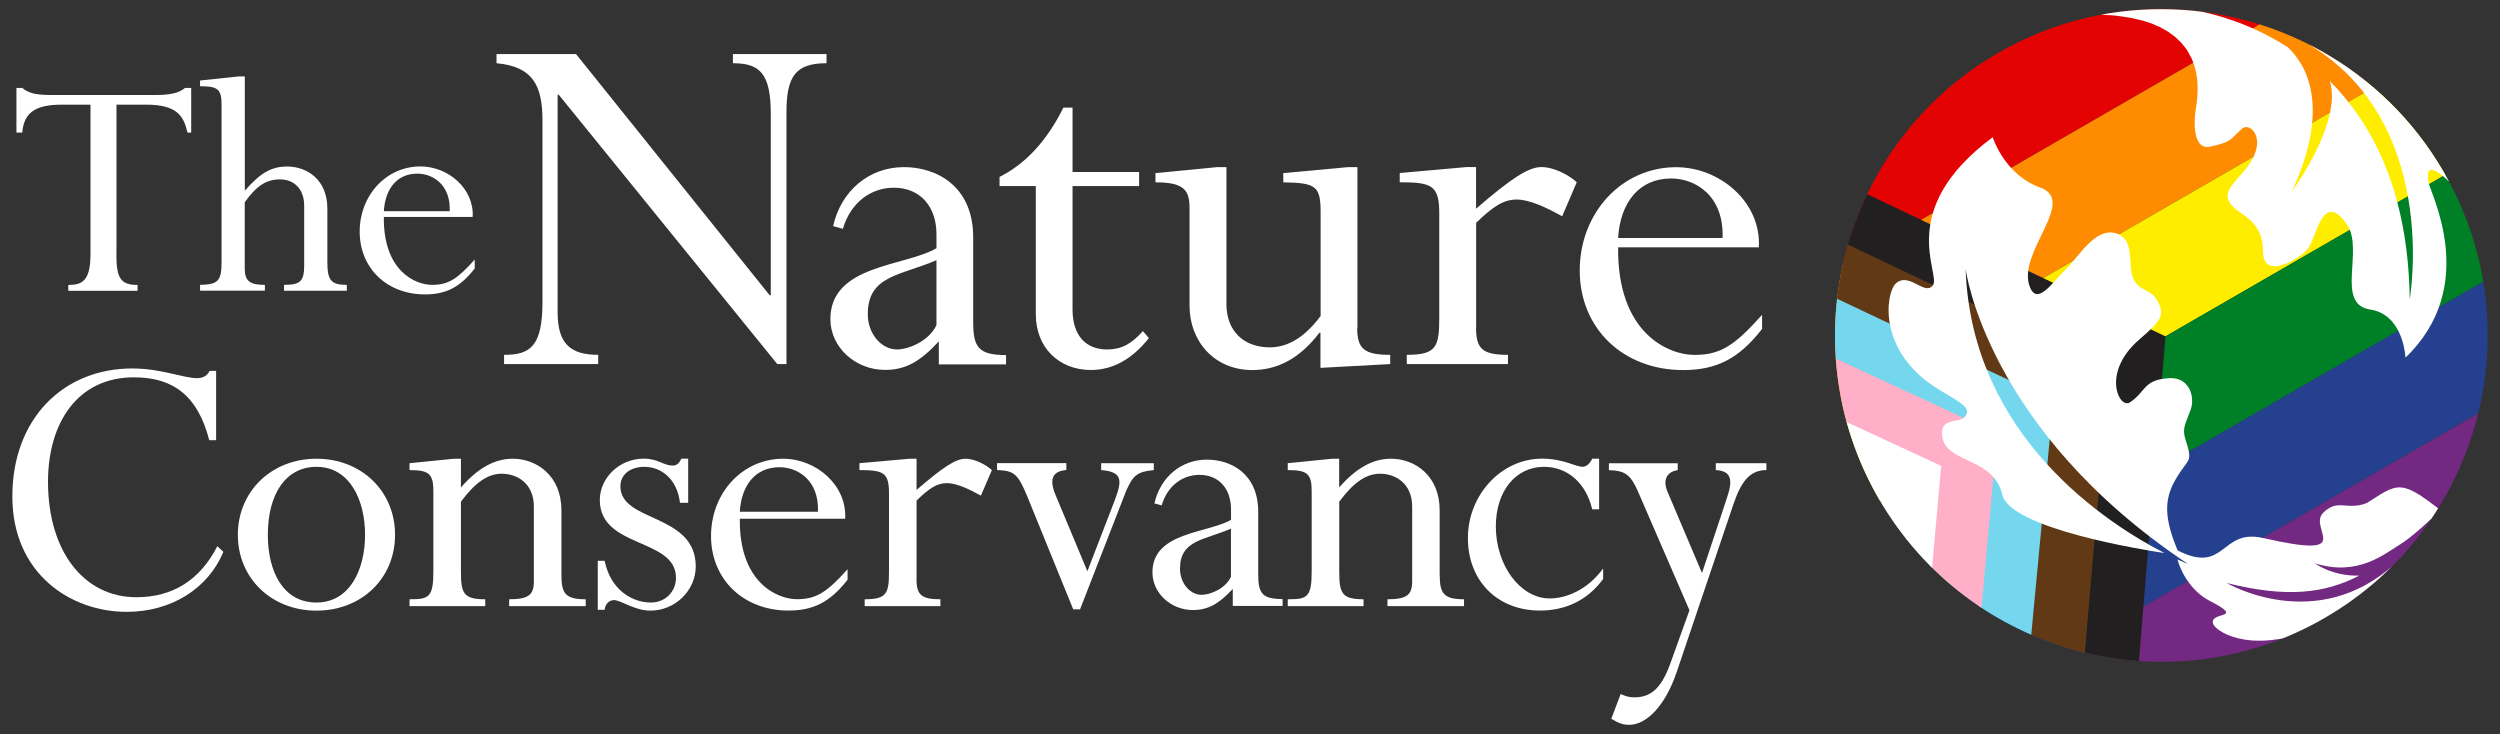 <?xml version="1.0" encoding="UTF-8"?>
<svg id="Program_name" data-name="Program name" xmlns="http://www.w3.org/2000/svg" xmlns:xlink="http://www.w3.org/1999/xlink" viewBox="0 0 330.15 96.93">
  <rect x="0" y="0" width="330.15" height="96.93" fill="#333333" stroke="none"/>
  <defs>
    <style>
      .cls-1 {
        fill: #221f20;
      }

      .cls-1, .cls-2, .cls-3, .cls-4, .cls-5, .cls-6, .cls-7, .cls-8, .cls-9, .cls-10, .cls-11, .cls-12 {
        stroke-width: 0px;
      }

      .cls-13 {
        clip-path: url(#clippath);
      }

      .cls-2 {
        fill: none;
      }

      .cls-3 {
        fill: #24408e;
      }

      .cls-4 {
        fill: #ff8c00;
      }

      .cls-5 {
        fill: #74d7ee;
      }

      .cls-6 {
        fill: #ffed00;
      }

      .cls-7 {
        fill: #e40303;
      }

      .cls-8 {
        fill: #732982;
      }

      .cls-9 {
        fill: #ffafc8;
      }

      .cls-10 {
        fill: #613915;
      }

      .cls-11 {
        fill: #fff;
      }

      .cls-12 {
        fill: #008026;
      }
    </style>
    <clipPath id="clippath">
      <path class="cls-2" d="M263.88,6.99c-20.61,11.9-27.67,38.25-15.77,58.86,11.9,20.61,38.25,27.67,58.86,15.77,20.61-11.9,27.67-38.25,15.77-58.86-7.98-13.82-22.46-21.55-37.36-21.55-7.31,0-14.72,1.86-21.5,5.78"/>
    </clipPath>
  </defs>
  <g>
    <path class="cls-11" d="M15.37,33.66c0,3.11.59,3.97,2.8,3.97v.77h-9.15v-.77c1.85,0,2.93-.54,2.93-4.1V13.82h-3.74c-3.47,0-5.05.99-5.27,3.69h-.77v-5.9h.77c.36.31.77.54,1.4.72.58.14,1.39.22,2.48.22h13.52c2.25,0,3.29-.27,4.1-.94h.81v5.9h-.49c-.5-2.16-1.35-3.69-5.46-3.69h-3.92v19.83Z"/>
    <path class="cls-11" d="M43.23,34.55c0,2.44.45,3.07,2.57,3.07v.77h-8.29v-.77c2.17,0,2.66-.5,2.66-2.57v-7.89c0-2.12-1.26-3.47-3.2-3.47-1.81,0-3.11.86-4.65,3.02v8.75c0,1.66.67,2.16,2.66,2.16v.77h-8.56v-.77c2.39-.05,2.84-.5,2.84-3.07V13.78c0-2.07-.59-2.39-2.84-2.39v-.76l5.14-.54h.77v15.1c2.03-2.35,3.52-3.2,5.58-3.2,2.67,0,5.32,1.76,5.32,5.54v7.03Z"/>
    <path class="cls-11" d="M50.69,28.65c-.09,7.17,4.19,8.97,6.36,8.97s3.34-.77,5.64-3.34v1.18c-1.94,2.48-3.79,3.42-6.58,3.42-5,0-8.61-3.46-8.61-8.29s3.52-8.61,8.02-8.61c3.7,0,7.12,2.97,6.9,6.67h-11.72ZM59.39,27.89c.14-3.52-2.26-4.96-4.28-4.96-2.66,0-4.24,1.98-4.42,4.96h8.7Z"/>
    <path class="cls-11" d="M103.87,48.08h-1.22l-28.87-35.58h-.14v28.72c0,4.14,1.64,5.64,5.36,5.64v1.22h-12.43v-1.22c3.42,0,5.07-1.07,5.07-7V15.93c0-4.57-1.22-7.15-6.07-7.58v-1.21h10.5l25.58,31.86h.14V15.07c0-5.36-1.43-6.72-5-6.72v-1.21h12.36v1.21c-4,0-5.29,1.64-5.29,6.43v33.3Z"/>
    <path class="cls-11" d="M141.64,22.71h8.79v1.86h-8.79v16.29c0,3.5,1.79,5.29,4.57,5.29,1.86,0,3.22-.72,4.72-2.43l.79.93c-2.22,2.79-4.78,4.21-7.64,4.21-4.29,0-7.29-3-7.29-7.36v-16.93h-4.79v-1.21c3.43-1.71,6.28-4.79,8.43-9.15h1.21v8.5Z"/>
    <path class="cls-11" d="M179.23,43.29c0,2.79.93,3.57,4.36,3.57v1.22l-9.21.5v-4.64h-.14c-2.5,3.29-5.43,4.93-8.86,4.93-5,0-8.29-3.78-8.29-8.5v-12.93c0-2.43-.86-3.36-4.5-3.36v-1.22l8.15-.79h1.22v18.08c0,3.57,2.29,5.72,5.72,5.72,2.43,0,4.64-1.36,6.72-4.14v-13.65c0-3.5-.57-3.93-4.93-4v-1.22l8.57-.79h1.22v21.22Z"/>
    <path class="cls-11" d="M194.93,43.29c0,2.79.86,3.57,4.21,3.57v1.22h-13.36v-1.22c3.86,0,4.29-1,4.29-4.86v-13.79c0-3.71-.93-4.14-5.22-4.14v-1.22l8.86-.79h1.22v5.5c4.72-4.07,6.93-5.5,8.65-5.5,1.43,0,3.36.86,4.65,2l-1.93,4.5c-2.07-1.14-4.29-2.21-6-2.21s-3.07.86-5.36,3.07v13.86Z"/>
    <path class="cls-11" d="M213.69,32.65c-.14,11.36,6.64,14.22,10.08,14.22s5.28-1.22,8.93-5.29v1.86c-3.07,3.93-6,5.43-10.43,5.43-7.93,0-13.65-5.5-13.65-13.14s5.57-13.65,12.72-13.65c5.86,0,11.29,4.71,10.93,10.58h-18.58ZM227.48,31.43c.21-5.57-3.57-7.86-6.79-7.86-4.21,0-6.72,3.15-7,7.86h13.79Z"/>
    <path class="cls-11" d="M27.63,58.12c-1.5-5.78-4.65-8.29-9.95-8.29-7.38,0-11.34,5.94-11.34,13.8,0,9.2,4.76,15.24,11.66,15.24,4.81,0,8.4-2.25,10.7-6.74l.8.75c-2.03,4.87-6.9,7.92-12.78,7.92-7.38,0-15.09-5.03-15.09-15.24s6.69-16.9,15.83-16.9c3.85,0,6.74,1.28,8.56,1.28.81,0,1.34-.32,1.66-.96h.86v9.15h-.91Z"/>
    <path class="cls-11" d="M41.79,80.64c-5.94,0-10.38-4.28-10.38-10.01s4.44-10.05,10.38-10.05,10.38,4.28,10.38,10.05-4.44,10.01-10.38,10.01ZM41.79,61.65c-4.01,0-6.42,3.53-6.42,8.98,0,4.87,2.03,8.94,6.42,8.94s6.42-4.33,6.42-8.94-2.03-8.98-6.42-8.98Z"/>
    <path class="cls-11" d="M74.14,75.93c0,2.46.53,3.21,3.21,3.21v.91h-10.11v-.91c2.57,0,3.26-.59,3.26-2.35v-9.9c0-3.04-2.2-4.33-4.23-4.33-1.87,0-3.53,1.18-5.4,3.69v9.25c0,2.89.37,3.64,3.21,3.64v.91h-10v-.91c2.51,0,3.15-.21,3.15-3.64v-10.64c0-2.3-.59-2.78-3.15-2.78v-.91l5.88-.59h.91v3.79c2.25-2.56,4.44-3.79,6.85-3.79,3.15,0,6.42,2.25,6.42,6.79v8.56Z"/>
    <path class="cls-11" d="M89.8,66.41c-.37-3.15-2.46-4.76-4.71-4.76-1.87,0-3.16,1.02-3.16,2.57,0,4.81,9.95,3.53,9.95,10.59,0,3.16-2.72,5.83-5.99,5.83-2.09,0-3.9-1.39-4.81-1.39-.69,0-1.18.59-1.23,1.28h-.91v-6.47h.91c.81,3.96,3.75,5.51,6.1,5.51,1.87,0,3.32-1.39,3.32-3.27,0-5.29-10.06-3.85-10.06-10.27,0-2.94,2.62-5.46,5.78-5.46,1.98,0,2.57.91,3.86.91.48,0,.85-.27,1.12-.91h.91v5.83h-1.07Z"/>
    <path class="cls-11" d="M97.7,68.49c-.11,8.5,4.98,10.64,7.54,10.64s3.96-.91,6.69-3.96v1.39c-2.3,2.94-4.49,4.07-7.81,4.07-5.94,0-10.22-4.12-10.22-9.84s4.17-10.21,9.52-10.21c4.39,0,8.45,3.53,8.19,7.92h-13.91ZM108.02,67.58c.16-4.17-2.67-5.88-5.08-5.88-3.16,0-5.03,2.35-5.24,5.88h10.33Z"/>
    <path class="cls-11" d="M121.03,76.47c0,2.08.64,2.67,3.16,2.67v.91h-10v-.91c2.89,0,3.21-.75,3.21-3.64v-10.32c0-2.78-.7-3.1-3.9-3.1v-.91l6.63-.59h.91v4.12c3.53-3.05,5.19-4.12,6.47-4.12,1.07,0,2.51.64,3.48,1.5l-1.45,3.37c-1.55-.85-3.21-1.65-4.49-1.65s-2.3.64-4.01,2.3v10.38Z"/>
    <path class="cls-11" d="M143.6,75.44l3.69-9.57c.91-2.46.91-3.58-1.87-3.79v-.91h6.95v.91c-2.19.21-2.73.69-3.64,2.72l-6.1,15.67h-.9l-6.05-14.87c-1.28-3.1-1.77-3.42-4.01-3.53v-.91h9.15v.91c-1.82.16-2.3,1.18-1.44,3.26l4.22,10.11Z"/>
    <path class="cls-11" d="M190.13,75.93c0,2.46.54,3.21,3.21,3.21v.91h-10.11v-.91c2.57,0,3.26-.59,3.26-2.35v-9.9c0-3.04-2.2-4.33-4.23-4.33-1.87,0-3.53,1.18-5.4,3.69v9.25c0,2.89.38,3.64,3.21,3.64v.91h-10.01v-.91c2.52,0,3.16-.21,3.16-3.64v-10.64c0-2.3-.59-2.78-3.16-2.78v-.91l5.88-.59h.91v3.79c2.25-2.56,4.44-3.79,6.85-3.79,3.16,0,6.42,2.25,6.42,6.79v8.56Z"/>
    <path class="cls-11" d="M211.18,67.26h-.91c-.81-3.42-3.21-5.61-6.37-5.61-3.74,0-6.36,3.21-6.36,7.86,0,5.19,3.26,9.52,7.11,9.52,2.3,0,5.08-1.23,7.06-3.96v1.39c-2.03,2.78-4.92,4.17-8.34,4.17-5.62,0-9.52-3.91-9.52-9.58s4.39-10.48,9.79-10.48c2.84,0,4.39,1.07,5.35,1.07.48,0,.96-.37,1.28-1.07h.91v6.68Z"/>
    <path class="cls-11" d="M224.77,75.66l3.32-10c.75-2.25.59-3.47-1.5-3.58v-.91h6.68v.91c-2.03,0-3.26,1.28-4.33,4.44l-7.54,22.3c-1.5,4.39-3.96,6.9-6.26,6.9-.8,0-1.39-.21-2.35-.8l1.23-3.26c.75.32,1.17.43,1.82.43,2.3,0,3.64-1.34,4.81-4.65l2.46-6.85-6.79-15.67c-.96-2.19-1.66-2.78-3.85-2.83v-.91h9.09v.91c-1.44.21-2.03,1.28-1.33,2.89l4.54,10.7Z"/>
    <path class="cls-11" d="M128.52,42.57v-11.21c0-6.86-4.92-9.29-9.14-9.29-4.57,0-8.29,3.07-9.36,7.79l1.29.36c1.07-3.64,3.86-5.43,6.72-5.43,3.57,0,5.64,2.57,5.64,6.14v1.85c-4.14,2.43-14.01,2.15-14.01,9.36,0,3.72,3.29,6.71,7.22,6.71,2.65,0,4.59-1.04,7.09-3.76h.01s0,3.03,0,3.03h8.88v-1.23c-3.62,0-4.34-1.01-4.34-4.34ZM123.67,42.93c-1,2.14-3.72,3.22-5.21,3.22-2.07,0-3.86-2.07-3.86-4.65,0-5.15,4.29-5.07,9.07-7.14v8.57Z"/>
    <path class="cls-11" d="M166.16,75.9v-8.31c0-5.08-3.65-6.89-6.77-6.89-3.39,0-6.14,2.28-6.94,5.78l.96.26c.79-2.7,2.86-4.03,4.98-4.03,2.65,0,4.18,1.91,4.18,4.56v1.37c-3.07,1.8-10.38,1.59-10.38,6.94,0,2.75,2.44,4.98,5.35,4.98,1.96,0,3.4-.78,5.26-2.79h0s0,2.25,0,2.25h6.58v-.91c-2.68,0-3.22-.75-3.22-3.22ZM162.56,76.17c-.74,1.59-2.75,2.38-3.87,2.38-1.54,0-2.86-1.54-2.86-3.44,0-3.81,3.18-3.76,6.73-5.3v6.36Z"/>
  </g>
  <g class="cls-13">
    <rect class="cls-7" x="216.54" y="4.38" width="104.71" height="14.74" transform="translate(30.15 136.02) rotate(-30)"/>
    <rect class="cls-4" x="223.9" y="17.14" width="104.71" height="14.72" transform="translate(24.76 141.42) rotate(-30)"/>
    <rect class="cls-6" x="231.27" y="29.89" width="104.71" height="14.74" transform="translate(19.37 146.81) rotate(-30)"/>
    <rect class="cls-12" x="238.64" y="42.65" width="104.71" height="14.74" transform="translate(13.98 152.2) rotate(-30)"/>
    <rect class="cls-3" x="246" y="55.42" width="104.71" height="14.72" transform="translate(8.58 157.59) rotate(-30)"/>
    <rect class="cls-8" x="253.37" y="68.17" width="104.71" height="14.74" transform="translate(3.19 162.99) rotate(-30)"/>
    <polygon class="cls-1" points="285.97 44.42 285.97 44.42 242.67 23.78 241.98 31.46 278.28 48.86 275.28 86.42 282.28 89.66 285.97 44.42 285.97 44.42"/>
    <polygon class="cls-10" points="278.56 48.7 278.56 48.69 242.67 31.66 241.98 39.34 270.87 53.14 268.07 85.72 275.07 88.96 278.57 48.7 278.56 48.7"/>
    <polygon class="cls-5" points="271.16 52.97 271.16 52.97 241.37 38.87 240.67 46.55 263.47 57.41 261.07 82.48 268.07 85.72 271.16 52.97 271.16 52.97"/>
    <polygon class="cls-9" points="263.76 57.24 263.76 57.24 237.92 45.28 237.22 52.96 256.07 61.69 254.2 82.36 261.2 85.61 263.76 57.25 263.76 57.24"/>
    <polygon class="cls-11" points="253.8 89.88 256.36 61.52 256.35 61.52 256.35 61.52 230.51 49.55 253.8 89.88"/>
    <path class="cls-11" d="M279.91,2.14c.07,0,.15.01.22.02.36.05.71.11,1.06.17.12.02.25.04.36.06.3.06.58.13.86.2.16.04.33.07.48.11.23.06.44.14.66.21.2.06.4.12.59.19.17.07.33.15.5.22.22.09.44.18.65.28.14.07.27.15.4.23.22.12.44.23.65.37.11.07.21.16.32.24.21.15.42.29.62.46.09.08.17.17.27.26.19.18.38.35.56.54.1.12.19.25.29.37.14.17.28.34.41.53.13.19.23.4.34.61.07.14.16.26.23.41.13.28.24.59.34.89.03.08.06.15.09.23.47,1.58.55,3.46.16,5.7-.27,1.57-.38,5.42,1.88,4.93,3-.65,2.61-.96,4.26-2.39,1.1-.96,3.79,1.66.04,5.84-2.04,2.29-2.5,2.99-1.4,4.32,1.14,1.37,4.11,1.9,4.11,6.13,0,3.72,4.77,1.02,5.92-.43,1.13-1.41,1.96-7.88,5.17-3.17,2.28,3.35-1.61,10.51,3.07,11.21,3.85.58,4.52,4.97,4.63,6.09.01.16.02.26.02.26,9.84-9.45,3.29-21.68,3.04-23.16-.03-.17-.05-.32-.06-.46,0-.04,0-.06,0-.1,0-.1-.01-.19-.01-.28,0-.04,0-.08,0-.12,0-.06,0-.13.01-.18,0-.04.02-.08.03-.11.01-.04.02-.08.03-.11.01-.04.04-.06.05-.09.01-.02.02-.05.04-.07.02-.03.05-.04.08-.06.02-.01.03-.02.05-.03.03-.02.07-.02.11-.03.02,0,.03,0,.05,0,.04,0,.09,0,.14.01.01,0,.03,0,.04,0,.05.01.11.03.17.06.01,0,.02,0,.03.01.07.03.14.06.22.1,0,0,0,0,.01,0,.49.27,1.1.78,1.75,1.39-4.27-8-10.98-14.47-19.13-18.47,18.1,10.16,13.91,34,13.91,34-.18-14.2-4.92-23.17-10.55-28.82,1.7,5.51-5.02,14.58-5.02,14.58,5.24-11.3,1.85-16.82-.55-19.07-4.97-3.17-9.72-4.38-12.02-4.81-1.54-.17-3.1-.28-4.69-.28-2.85,0-5.63.28-8.32.81.47,0,.92.03,1.37.06.06,0,.12,0,.17,0,.44.03.86.08,1.28.13Z"/>
    <path class="cls-11" d="M319.76,65.51c-.06-.04-.12-.08-.18-.12-.1-.06-.18-.11-.28-.16-.13-.08-.26-.16-.38-.23-.03-.02-.05-.03-.08-.04-1.18-.63-2.02-.73-2.91-.44-.1.03-.21.08-.32.12-.05.02-.09.03-.14.05-.79.35-1.67.96-2.89,1.73-2.65,1.06-3.8-.64-5.76,1.28-2.16,2.11,4.75,6.25-7.96,3.35-5.67-1.29-4.9,4.88-11.28,1.64-1.76-4.2-1.82-6.68-.31-9.31,1.76-3.08,2.39-2.05,1.32-5.43-.42-1.32-.01-1.91.68-3.76.69-1.84-.2-4.4-2.79-4.25-3.45.19-3.05,1.76-5.19,3.19-1.43.96-3.84-3.91,1.21-8.28,2.77-2.39,3.41-3.16,2.5-4.99-.95-1.91-2.7-1.22-3.41-3.42-.54-1.69.3-4.86-2.12-5.62-2.76-.86-4.95,3.08-6.54,4.62-1.85,1.79-3.87,5-4.87,2.45-1.77-4.55,6.36-11.33,1.35-13.13-4.72-1.69-6.25-6.64-6.25-6.64-12.94,9.6-6.81,18.04-7.89,19.54-1.08,1.5-3.15-1.82-4.9-.23-1.35,1.22-2.55,9.07,5.74,14.05,3.14,1.89,4.17,2.37,3.42,3.51-.6.9-3.12.14-3.08,2.21.08,4.16,6.76,2.91,7.97,8.12,1.05,4.47,18.56,7.29,21.43,7.72-7.38-3.78-25.49-15.29-26.27-37.51,0,0,2.74,21.23,29.37,38.95,0,0-.52-.2-1.4-.61.36,1.35,1.6,4.12,4.37,5.54,4.76,2.45-.29,1.27.36,3,.06.16.23.38.51.61.05.04.11.08.16.12.05.04.09.07.15.11,1.12.78,3.36,1.6,6.61,1.3.06,0,.11,0,.17-.01.16-.02.33-.05.5-.07.18-.02.36-.04.54-.07.05,0,.11-.02.17-.03.3-.05.61-.11.92-.19,5.42-2.27,10.27-5.61,14.31-9.76-10.43,9.54-22.27,2.57-22.27,2.57,7.91,1.98,12.9,1.41,17.51-.97-3.61.09-5.86-1.63-5.86-1.63,5.74,1.81,9.25-1.29,11.42-2.6,1.27-.77,3.81-3.13,4.09-3.4.27-.4.54-.81.8-1.23-.88-.69-1.61-1.23-2.26-1.65Z"/>
  </g>
</svg>
